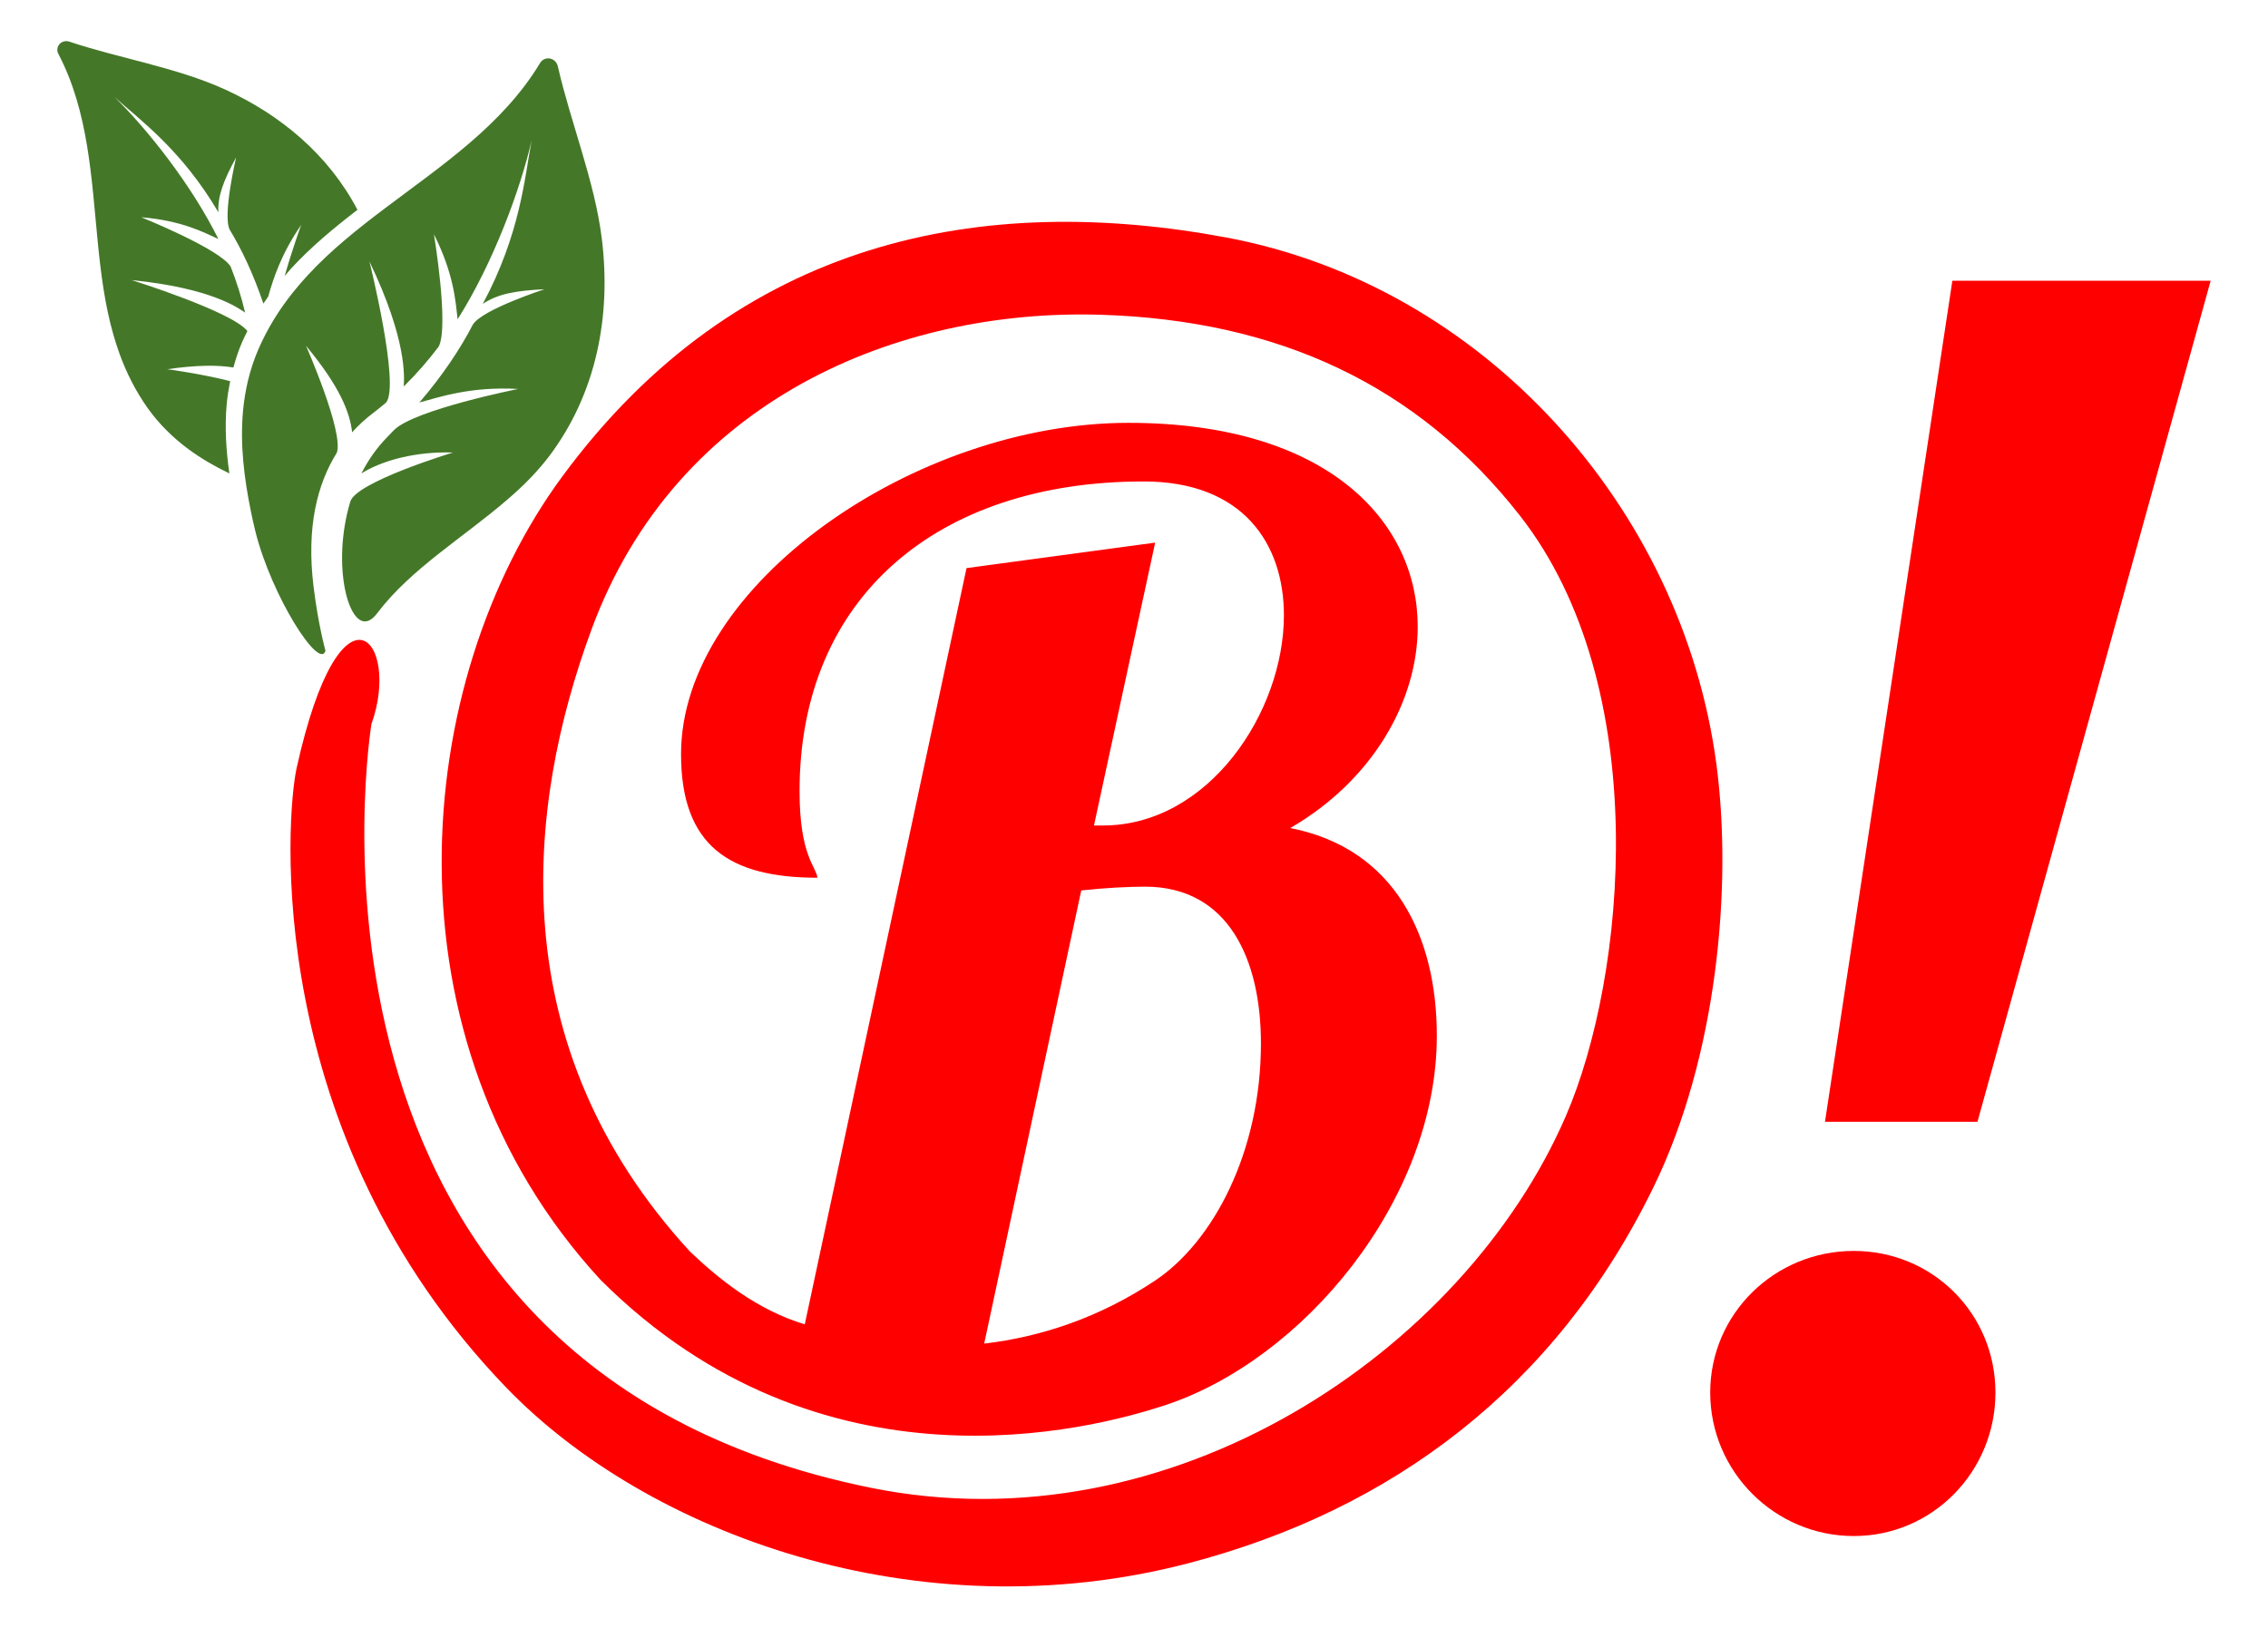 <?xml version="1.0" encoding="utf-8"?>
<!-- Generator: Adobe Illustrator 15.0.2, SVG Export Plug-In . SVG Version: 6.00 Build 0)  -->
<!DOCTYPE svg PUBLIC "-//W3C//DTD SVG 1.1//EN" "http://www.w3.org/Graphics/SVG/1.1/DTD/svg11.dtd">
<svg version="1.1" id="Layer_1" xmlns="http://www.w3.org/2000/svg" xmlns:xlink="http://www.w3.org/1999/xlink" x="0px" y="0px"
	 width="786.947px" height="564.875px" viewBox="0 0 786.947 564.875" enable-background="new 0 0 786.947 564.875"
	 xml:space="preserve">
<g>
	<path fill="#FF0000" d="M643.205,533.112c-27.391,0-49.798-22.399-49.798-49.794c0-27.383,22.407-49.162,49.798-49.162
		c27.379,0,49.172,21.779,49.172,49.162C692.377,510.713,670.584,533.112,643.205,533.112L643.205,533.112z M633.232,389.341
		L633.232,389.341l44.197-291.91h89.627l-80.919,291.91H633.232L633.232,389.341z"/>
	<path fill="#FF0000" d="M595.585,265.454c-11.816-89.426-80.988-166.384-170.106-183.03
		c-84.189-15.735-169.324,0.022-230.396,82.971c-52.346,71.101-63.647,195.377,13.336,278.839
		c76.828,76.697,170.198,51.825,195.429,43.613c48.212-15.688,94.701-71.332,94.701-128.372c0-34.499-14.603-65.02-50.857-72.086
		c28.304-16.368,44.226-43.782,44.226-69.882c0-36.259-30.955-70.754-100.381-70.754c-73.865,0-155.23,56.169-155.23,114.979
		c0,31.848,16.803,42.897,47.318,42.897c-0.446-3.978-6.194-7.523-6.194-30.069c0-67.218,47.765-107.465,119.407-107.465
		c34.499,0,48.65,21.67,48.65,46.437c0,33.609-26.108,72.971-62.802,72.971h-3.101l21.234-98.176l-65.456,8.841l-56.125,262.466
		c-16.577-4.973-29.935-15.802-39.899-25.332c-65.526-71.453-56.828-154.094-34.108-215.803
		c29.483-80.076,106.658-111.369,176.522-109.26c61.833,1.874,110.197,24.434,145.624,69.717
		c46.412,59.332,37.002,159.829,15.879,208.527c-35.288,81.356-136.584,150.102-241.237,128.853
		C92.135,473.72,128.885,251.285,128.885,251.285c10.386-29.006-10.69-53.744-25.957,15.267
		c-3.623,16.398-12.413,126.632,72.68,214.973c48.901,50.781,142.909,85.505,236.547,61.076
		c70.637-18.43,127.547-60.747,161.634-130.697C595.693,366.937,601.189,307.826,595.585,265.454L595.585,265.454z M397.275,307.731
		L397.275,307.731c29.188,0,40.243,25.644,40.243,54.394c0,37.583-16.518,68.858-36.76,82.347
		c-19.214,12.806-39.518,19.539-59.265,21.852l33.674-157.274C383.125,308.169,391.536,307.731,397.275,307.731L397.275,307.731z"/>
	<path fill="#447828" d="M78.668,140.184c0.243-2.642,0.673-5.271,1.197-7.895c-9.835-2.542-21.834-4.144-21.834-4.144
		c10.381-1.506,17.596-1.475,22.954-0.599c0.79-2.894,1.726-5.778,2.941-8.62c0.599-1.385,1.258-2.707,1.917-4.031
		c-5.306-6.767-40.117-17.674-40.117-17.674c27.562,2.746,37.002,9.692,39.319,11.279c-1.302-5.569-3.011-10.885-4.989-15.917
		C76.465,86.45,49.007,75.4,49.007,75.4c14.104,1.162,21.674,5.231,26.767,7.557c-9.297-18.802-24.702-38.216-36.06-49.292
		c8.972,8.083,23.323,18.369,36.06,40.009c-0.277-5.584,1.731-10.92,6.156-19.033c0,0-4.732,19.969-2.247,25.037
		C84,86.81,87.97,95.274,91.385,105.374c0.554-0.829,1.105-1.657,1.682-2.46c1.766-6.225,4.508-14.785,11.423-24.833
		c0,0-3.059,8.391-5.718,17.713c0.781-0.897,1.522-1.827,2.321-2.694c6.864-7.44,14.759-13.986,22.933-20.277
		c-9.948-18.971-26.563-33.002-46.23-41.899c-16.637-7.527-36.39-10.677-53.7-16.456c-2.221-0.746-4.177,0.807-4.204,2.751
		c-0.018,0.476,0.079,0.984,0.391,1.543c10.459,20.047,11.418,42.894,13.64,65.288c1.072,10.924,2.451,21.765,5.41,32.104
		c0.647,2.233,1.358,4.485,2.152,6.672c2.378,6.538,5.536,12.863,9.788,18.863c3.991,5.588,8.763,10.226,14.017,14.134
		c4.438,3.297,9.259,6.061,14.295,8.495C78.443,156.24,77.935,148.172,78.668,140.184L78.668,140.184z"/>
	<path fill="#447828" d="M208.832,82.94c-2.442-19.94-10.793-40.299-15.263-59.87c-0.568-2.511-3.149-3.47-4.989-2.374
		c-0.46,0.252-0.881,0.638-1.232,1.246c-12.85,21.301-33.766,35.271-53.535,50.168c-9.649,7.263-19.054,14.759-27.071,23.453
		c-1.735,1.879-3.44,3.844-5.032,5.84c-4.79,5.97-8.924,12.564-12.134,19.987c-2.964,6.945-4.594,14.083-5.259,21.257
		c-1.054,11.462,0.356,23.103,2.703,34.681c0.495,2.413,1.024,4.812,1.61,7.193c5.679,22.533,22.225,48.347,24.307,41.335
		c0,0-2.456-8.681-4.121-22.083c-2.594-20.915,1.314-35.847,8.064-46.667c2.456-7.223-10.707-37.109-10.707-37.109
		c11.783,14.243,15.215,23.105,16.004,30.029c2.251-2.49,4.681-4.703,7.284-6.68c1.549-1.173,3.037-2.387,4.491-3.624
		c4.955-5.87-5.766-48.979-5.766-48.979c13.185,27.461,12.069,40.307,11.901,43.387c4.494-4.407,8.502-9.054,12.103-13.796
		c3.705-6.881-1.618-39-1.618-39c6.98,13.916,7.484,23.36,8.212,29.473c12.339-19.492,21.77-45.075,25.679-62.081
		c-2.456,13.049-3.91,32.425-16.959,56.767c5.089-3.449,11.25-4.62,21.405-5.102c0,0-21.466,6.975-24.807,12.212
		c-4.46,8.564-10.442,17.587-18.589,27.098c6.919-1.866,17.761-5.632,34.277-4.703c0,0-35.982,7.171-43.084,14.272
		c-0.803,0.815-1.514,1.614-2.339,2.43c-3.73,3.788-6.671,8.083-8.967,12.616c7.392-4.66,19.197-7.679,31.769-7.258
		c0,0-33.873,10.243-35.652,17.127c-6.638,22.183-0.455,45.297,6.911,40.971c0.815-0.477,1.653-1.258,2.478-2.359
		c11.722-15.489,30.085-26.36,45.249-39.501c5.362-4.603,10.291-9.526,14.43-15.002C206.971,136.501,212.111,109.668,208.832,82.94
		L208.832,82.94z"/>
</g>
</svg>
